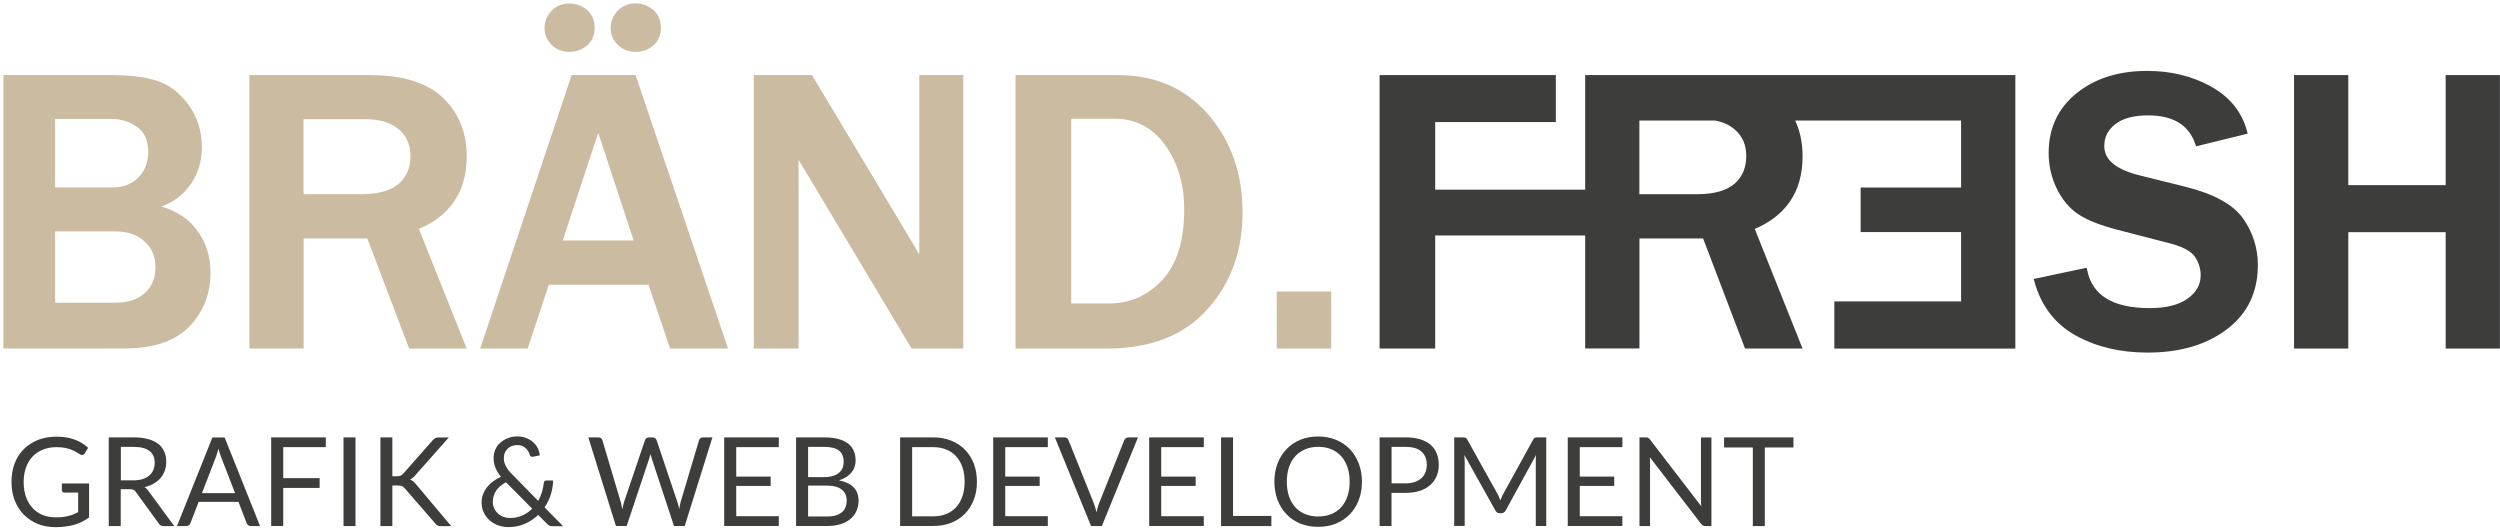 <svg width="402" height="85" viewBox="0 0 402 85" fill="none" xmlns="http://www.w3.org/2000/svg">
<path d="M9.04 83.186C9.427 83.186 9.773 83.165 10.097 83.134C10.422 83.092 10.725 83.04 11.008 82.966C11.29 82.893 11.563 82.809 11.814 82.705C12.065 82.6 12.316 82.475 12.568 82.349V79.209H10.359C10.233 79.209 10.128 79.177 10.055 79.104C9.982 79.031 9.95 78.937 9.95 78.832V77.743H14.326V83.207C13.97 83.469 13.594 83.689 13.206 83.888C12.819 84.076 12.411 84.243 11.96 84.379C11.521 84.505 11.05 84.599 10.547 84.662C10.045 84.725 9.5 84.767 8.904 84.767C7.867 84.767 6.925 84.589 6.056 84.243C5.198 83.888 4.454 83.385 3.826 82.757C3.198 82.119 2.717 81.344 2.361 80.454C2.015 79.554 1.848 78.57 1.848 77.503C1.848 76.414 2.015 75.42 2.35 74.53C2.696 73.641 3.177 72.866 3.816 72.238C4.454 71.599 5.219 71.097 6.108 70.741C7.009 70.385 8.014 70.218 9.134 70.218C9.699 70.218 10.223 70.26 10.704 70.343C11.186 70.427 11.636 70.542 12.044 70.699C12.463 70.856 12.85 71.045 13.196 71.264C13.552 71.484 13.876 71.736 14.18 72.008L13.636 72.887C13.52 73.065 13.374 73.159 13.196 73.159C13.091 73.159 12.976 73.128 12.85 73.054C12.683 72.96 12.494 72.845 12.296 72.719C12.086 72.583 11.835 72.458 11.542 72.343C11.249 72.217 10.903 72.112 10.495 72.028C10.097 71.945 9.626 71.903 9.071 71.903C8.265 71.903 7.543 72.039 6.894 72.301C6.245 72.562 5.69 72.929 5.229 73.421C4.768 73.902 4.423 74.499 4.172 75.19C3.931 75.88 3.805 76.655 3.805 77.513C3.805 78.413 3.931 79.219 4.182 79.931C4.444 80.632 4.8 81.229 5.271 81.721C5.732 82.213 6.286 82.59 6.925 82.841C7.564 83.092 8.265 83.186 9.04 83.186ZM19.414 78.644V84.589H17.488V70.333H21.518C22.419 70.333 23.204 70.427 23.853 70.615C24.512 70.793 25.046 71.055 25.476 71.4C25.905 71.746 26.229 72.165 26.428 72.657C26.638 73.138 26.732 73.682 26.732 74.289C26.732 74.792 26.648 75.263 26.491 75.702C26.334 76.142 26.104 76.529 25.8 76.885C25.507 77.231 25.13 77.524 24.701 77.775C24.272 78.016 23.78 78.204 23.225 78.33C23.466 78.466 23.675 78.675 23.863 78.937L28.02 84.599H26.313C25.957 84.599 25.706 84.463 25.538 84.191L21.843 79.104C21.728 78.947 21.613 78.832 21.477 78.769C21.34 78.696 21.142 78.665 20.88 78.665H19.414V78.644ZM19.414 77.241H21.435C22 77.241 22.492 77.178 22.921 77.042C23.351 76.906 23.706 76.707 24 76.466C24.293 76.215 24.512 75.912 24.659 75.566C24.806 75.221 24.879 74.844 24.879 74.425C24.879 73.578 24.596 72.939 24.031 72.51C23.476 72.081 22.639 71.861 21.539 71.861H19.435V77.241H19.414ZM41.817 84.589H40.331C40.163 84.589 40.017 84.547 39.912 84.463C39.807 84.379 39.724 84.264 39.671 84.139L38.342 80.695H31.945L30.616 84.139C30.574 84.254 30.49 84.369 30.375 84.453C30.26 84.547 30.124 84.589 29.956 84.589H28.459L34.154 70.343H36.122L41.817 84.589ZM32.479 79.293H37.797L35.557 73.494C35.41 73.138 35.264 72.688 35.128 72.154C35.054 72.426 34.981 72.677 34.908 72.908C34.845 73.138 34.772 73.337 34.709 73.504L32.479 79.293ZM52.391 70.333V71.903H45.544V76.885H51.396V78.455H45.544V84.578H43.608V70.333H52.391ZM57.164 84.589H55.238V70.333H57.164V84.589ZM63.09 76.582H63.812C64.064 76.582 64.262 76.55 64.409 76.487C64.566 76.425 64.702 76.309 64.838 76.163L69.581 70.793C69.727 70.626 69.863 70.511 69.999 70.448C70.135 70.375 70.313 70.343 70.523 70.343H72.166L66.733 76.477C66.597 76.634 66.461 76.76 66.335 76.864C66.22 76.969 66.084 77.053 65.948 77.126C66.136 77.189 66.293 77.272 66.44 77.398C66.586 77.524 66.722 77.67 66.88 77.848L72.554 84.599H70.879C70.753 84.599 70.648 84.589 70.565 84.568C70.481 84.547 70.397 84.526 70.334 84.484C70.271 84.453 70.219 84.411 70.167 84.359C70.114 84.306 70.062 84.254 70.01 84.191L65.089 78.528C65.016 78.445 64.943 78.382 64.88 78.33C64.817 78.267 64.744 78.225 64.66 78.183C64.576 78.141 64.482 78.12 64.367 78.099C64.262 78.078 64.126 78.068 63.969 78.068H63.09V84.589H61.174V70.333H63.09V76.582ZM83.19 70.176C83.713 70.176 84.195 70.26 84.624 70.438C85.053 70.605 85.43 70.825 85.734 71.108C86.048 71.39 86.299 71.715 86.477 72.081C86.665 72.447 86.77 72.824 86.791 73.222L85.692 73.442C85.66 73.452 85.629 73.452 85.598 73.452C85.514 73.452 85.43 73.431 85.346 73.379C85.273 73.337 85.221 73.253 85.189 73.128C85.147 72.96 85.064 72.772 84.959 72.594C84.854 72.405 84.729 72.238 84.561 72.091C84.404 71.934 84.205 71.809 83.975 71.715C83.745 71.61 83.483 71.568 83.179 71.568C82.844 71.568 82.551 71.62 82.29 71.725C82.028 71.83 81.797 71.976 81.599 72.175C81.41 72.364 81.264 72.583 81.159 72.845C81.054 73.096 81.012 73.368 81.012 73.672C81.012 73.902 81.044 74.122 81.096 74.342C81.159 74.551 81.243 74.771 81.358 74.991C81.473 75.2 81.62 75.42 81.797 75.661C81.975 75.891 82.195 76.121 82.447 76.372L86.54 80.538C86.791 80.099 86.99 79.627 87.137 79.146C87.294 78.654 87.388 78.162 87.44 77.67C87.451 77.545 87.493 77.44 87.555 77.367C87.618 77.293 87.712 77.262 87.838 77.262H88.937C88.927 78.026 88.801 78.769 88.571 79.512C88.341 80.245 88.005 80.936 87.566 81.585L90.549 84.61H88.843C88.655 84.61 88.498 84.589 88.372 84.537C88.257 84.495 88.121 84.39 87.974 84.243L86.54 82.799C85.912 83.406 85.2 83.877 84.383 84.233C83.577 84.589 82.687 84.756 81.703 84.756C81.169 84.756 80.656 84.662 80.144 84.484C79.63 84.306 79.18 84.045 78.772 83.71C78.374 83.364 78.05 82.945 77.809 82.454C77.568 81.962 77.442 81.407 77.442 80.789C77.442 80.329 77.516 79.889 77.673 79.481C77.83 79.062 78.05 78.675 78.322 78.33C78.605 77.974 78.929 77.66 79.306 77.388C79.683 77.105 80.102 76.875 80.552 76.676C80.144 76.163 79.85 75.671 79.662 75.19C79.474 74.708 79.369 74.206 79.369 73.693C79.369 73.211 79.453 72.751 79.63 72.332C79.808 71.903 80.06 71.537 80.395 71.233C80.73 70.919 81.127 70.668 81.599 70.49C82.07 70.27 82.604 70.176 83.19 70.176ZM79.243 80.643C79.243 81.072 79.327 81.459 79.484 81.784C79.641 82.108 79.85 82.38 80.112 82.611C80.374 82.841 80.667 83.008 81.002 83.124C81.337 83.239 81.672 83.291 82.017 83.291C82.761 83.291 83.431 83.155 84.017 82.883C84.603 82.611 85.127 82.255 85.577 81.794L81.368 77.545C80.667 77.921 80.133 78.371 79.777 78.905C79.421 79.45 79.243 80.025 79.243 80.643ZM94.601 70.333H96.203C96.37 70.333 96.517 70.375 96.632 70.459C96.747 70.542 96.82 70.657 96.862 70.783L99.804 80.685C99.856 80.863 99.909 81.051 99.94 81.26C99.982 81.47 100.034 81.679 100.065 81.909C100.107 81.679 100.16 81.47 100.202 81.26C100.243 81.051 100.306 80.852 100.359 80.685L103.709 70.783C103.75 70.668 103.824 70.563 103.939 70.479C104.054 70.375 104.201 70.333 104.368 70.333H104.923C105.09 70.333 105.237 70.375 105.342 70.459C105.457 70.542 105.53 70.657 105.583 70.783L108.912 80.685C109.027 81.03 109.142 81.428 109.226 81.868C109.268 81.648 109.299 81.438 109.33 81.239C109.362 81.041 109.404 80.852 109.456 80.685L112.408 70.783C112.44 70.668 112.513 70.553 112.628 70.469C112.743 70.375 112.89 70.333 113.057 70.333H114.554L110.105 84.578H108.378L104.797 73.714C104.724 73.504 104.661 73.274 104.598 73.002C104.567 73.138 104.536 73.264 104.494 73.389C104.462 73.504 104.441 73.62 104.4 73.714L100.767 84.578H99.04L94.601 70.333ZM125.232 70.333V71.903H118.386V76.634H123.924V78.141H118.386V83.008H125.232V84.578H116.449V70.333H125.232ZM128.007 84.589V70.333H132.55C133.429 70.333 134.183 70.417 134.811 70.595C135.45 70.762 135.963 71.013 136.371 71.327C136.779 71.641 137.083 72.039 137.282 72.5C137.481 72.96 137.586 73.473 137.586 74.049C137.586 74.404 137.533 74.74 137.418 75.064C137.313 75.388 137.146 75.692 136.916 75.964C136.696 76.247 136.423 76.487 136.078 76.707C135.743 76.927 135.356 77.105 134.906 77.241C135.942 77.45 136.727 77.817 137.261 78.361C137.795 78.905 138.057 79.617 138.057 80.507C138.057 81.114 137.941 81.658 137.722 82.16C137.502 82.663 137.177 83.082 136.748 83.448C136.329 83.804 135.795 84.086 135.178 84.285C134.56 84.474 133.859 84.578 133.063 84.578H128.007V84.589ZM129.943 78.089V83.05H133.021C133.576 83.05 134.037 82.987 134.434 82.862C134.832 82.736 135.157 82.558 135.408 82.338C135.67 82.108 135.858 81.836 135.973 81.522C136.088 81.208 136.151 80.852 136.151 80.475C136.151 79.743 135.89 79.156 135.366 78.738C134.853 78.309 134.058 78.089 133.011 78.089H129.943ZM129.943 76.718H132.487C133.032 76.718 133.503 76.655 133.901 76.54C134.298 76.425 134.623 76.257 134.885 76.048C135.146 75.838 135.345 75.577 135.471 75.284C135.596 74.98 135.659 74.645 135.659 74.289C135.659 73.452 135.408 72.845 134.906 72.447C134.403 72.06 133.618 71.861 132.561 71.861H129.943V76.718ZM157.089 77.461C157.089 78.528 156.921 79.502 156.586 80.371C156.251 81.239 155.77 81.993 155.152 82.621C154.534 83.249 153.802 83.731 152.933 84.076C152.074 84.411 151.111 84.578 150.064 84.578H144.736V70.333H150.064C151.111 70.333 152.064 70.5 152.933 70.846C153.791 71.181 154.534 71.673 155.152 72.301C155.77 72.929 156.251 73.672 156.586 74.551C156.921 75.43 157.089 76.393 157.089 77.461ZM155.11 77.461C155.11 76.582 154.995 75.807 154.754 75.116C154.514 74.425 154.178 73.839 153.739 73.368C153.299 72.887 152.776 72.531 152.148 72.28C151.519 72.029 150.828 71.903 150.064 71.903H146.672V83.029H150.064C150.828 83.029 151.519 82.904 152.148 82.653C152.776 82.401 153.299 82.035 153.739 81.564C154.178 81.082 154.514 80.507 154.754 79.816C154.995 79.125 155.11 78.34 155.11 77.461ZM168.489 70.333V71.903H161.643V76.634H167.181V78.141H161.643V83.008H168.489V84.578H159.706V70.333H168.489ZM169.62 70.333H171.159C171.326 70.333 171.473 70.375 171.578 70.459C171.682 70.542 171.766 70.657 171.818 70.783L175.849 80.831C175.943 81.061 176.027 81.302 176.1 81.564C176.184 81.826 176.257 82.108 176.33 82.391C176.393 82.108 176.456 81.826 176.519 81.564C176.592 81.302 176.676 81.051 176.77 80.831L180.78 70.783C180.821 70.668 180.905 70.563 181.02 70.479C181.136 70.375 181.272 70.333 181.439 70.333H182.988L177.178 84.578H175.441L169.62 70.333ZM193.572 70.333V71.903H186.726V76.634H192.264V78.141H186.726V83.008H193.572V84.578H184.789V70.333H193.572ZM198.273 82.966H204.439V84.589H196.347V70.333H198.273V82.966ZM219.001 77.461C219.001 78.528 218.834 79.512 218.488 80.402C218.153 81.292 217.671 82.056 217.054 82.694C216.436 83.333 215.693 83.835 214.824 84.191C213.966 84.547 213.002 84.715 211.956 84.715C210.909 84.715 209.956 84.537 209.087 84.191C208.229 83.835 207.485 83.333 206.868 82.694C206.25 82.056 205.779 81.281 205.434 80.402C205.099 79.502 204.921 78.528 204.921 77.461C204.921 76.393 205.088 75.42 205.434 74.53C205.769 73.63 206.25 72.866 206.868 72.227C207.485 71.579 208.218 71.076 209.087 70.72C209.946 70.364 210.909 70.186 211.956 70.186C213.002 70.186 213.955 70.364 214.824 70.72C215.693 71.076 216.436 71.579 217.054 72.227C217.671 72.866 218.143 73.641 218.488 74.53C218.834 75.42 219.001 76.393 219.001 77.461ZM217.022 77.461C217.022 76.582 216.907 75.797 216.666 75.106C216.426 74.415 216.091 73.818 215.651 73.347C215.211 72.866 214.688 72.489 214.06 72.238C213.432 71.976 212.741 71.851 211.976 71.851C211.212 71.851 210.521 71.976 209.893 72.238C209.265 72.5 208.731 72.866 208.291 73.347C207.852 73.829 207.517 74.415 207.276 75.106C207.035 75.797 206.92 76.592 206.92 77.461C206.92 78.33 207.035 79.125 207.276 79.816C207.517 80.507 207.852 81.093 208.291 81.574C208.742 82.056 209.265 82.422 209.893 82.673C210.511 82.925 211.212 83.05 211.976 83.05C212.741 83.05 213.442 82.925 214.06 82.673C214.688 82.412 215.211 82.045 215.651 81.574C216.091 81.093 216.426 80.507 216.666 79.816C216.907 79.125 217.022 78.34 217.022 77.461ZM223.754 79.251V84.578H221.838V70.333H226.046C226.947 70.333 227.732 70.438 228.391 70.647C229.061 70.856 229.616 71.149 230.056 71.537C230.496 71.924 230.82 72.384 231.03 72.929C231.249 73.473 231.354 74.08 231.354 74.75C231.354 75.409 231.239 76.016 231.009 76.571C230.778 77.126 230.433 77.597 229.983 77.995C229.543 78.392 228.988 78.706 228.318 78.926C227.659 79.146 226.894 79.251 226.036 79.251H223.754ZM223.754 77.723H226.036C226.591 77.723 227.072 77.649 227.491 77.503C227.91 77.356 228.266 77.157 228.559 76.896C228.842 76.634 229.061 76.32 229.208 75.954C229.355 75.587 229.428 75.19 229.428 74.75C229.428 73.839 229.145 73.128 228.58 72.625C228.025 72.112 227.177 71.861 226.046 71.861H223.764V77.723H223.754ZM240.807 79.439C240.902 79.596 240.985 79.764 241.048 79.942C241.121 80.109 241.195 80.287 241.258 80.465C241.32 80.276 241.394 80.099 241.467 79.942C241.54 79.774 241.624 79.596 241.718 79.429L246.544 70.668C246.628 70.511 246.722 70.427 246.816 70.385C246.911 70.354 247.036 70.333 247.214 70.333H248.638V84.578H246.953V74.112C246.953 73.975 246.953 73.818 246.963 73.661C246.974 73.504 246.984 73.337 246.994 73.169L242.116 82.077C241.949 82.37 241.718 82.527 241.425 82.527H241.142C240.839 82.527 240.609 82.38 240.451 82.077L235.458 73.138C235.479 73.305 235.489 73.483 235.5 73.641C235.51 73.808 235.521 73.954 235.521 74.101V84.568H233.835V70.333H235.259C235.437 70.333 235.563 70.354 235.657 70.385C235.751 70.417 235.835 70.511 235.929 70.668L240.807 79.439ZM260.876 70.333V71.903H254.029V76.634H259.567V78.141H254.029V83.008H260.876V84.578H252.093V70.333H260.876ZM264.645 70.333C264.823 70.333 264.948 70.354 265.022 70.406C265.105 70.448 265.2 70.532 265.315 70.668L273.564 81.407C273.543 81.239 273.533 81.072 273.522 80.915C273.512 80.748 273.512 80.591 273.512 80.433V70.343H275.197V84.589H274.224C274.077 84.589 273.941 84.558 273.836 84.505C273.732 84.453 273.637 84.359 273.533 84.233L265.283 73.504C265.294 73.672 265.304 73.829 265.315 73.996C265.325 74.153 265.325 74.3 265.325 74.436V84.589H263.629V70.333H264.645ZM288.388 70.333V71.955H283.782V84.589H281.855V71.955H277.228V70.333H288.388Z" fill="#3D3D3C"/>
<path d="M8.412 49.127H18.525C20.671 49.127 22.356 48.572 23.592 47.452C24.837 46.343 25.455 44.836 25.455 42.941C25.455 41.13 24.827 39.654 23.56 38.492C22.293 37.341 20.629 36.755 18.556 36.755H8.412V49.127ZM8.412 30.6H17.949C19.896 30.6 21.435 30.025 22.576 28.863C23.707 27.712 24.282 26.236 24.282 24.446C24.282 22.468 23.633 21.013 22.346 20.071C21.048 19.139 19.54 18.668 17.802 18.668H8.412V30.6ZM1 55.596V12.524H17.918C20.776 12.524 23.152 12.817 25.036 13.403C26.921 13.989 28.554 15.225 29.936 17.098C31.317 18.972 32.008 21.17 32.008 23.692C32.008 26.068 31.307 28.141 29.904 29.889C28.501 31.647 26.575 32.767 24.115 33.249C27.161 33.772 29.475 35.007 31.045 36.943C32.616 38.88 33.401 41.172 33.401 43.82C33.401 47.138 32.302 49.933 30.114 52.194C27.915 54.455 24.544 55.585 19.99 55.585L1 55.596Z" fill="#CBBBA0"/>
<path d="M8.412 49.127H18.525C20.671 49.127 22.356 48.572 23.592 47.452C24.837 46.343 25.455 44.836 25.455 42.941C25.455 41.13 24.827 39.654 23.56 38.492C22.293 37.341 20.629 36.755 18.556 36.755H8.412V49.127ZM8.412 30.6H17.949C19.896 30.6 21.435 30.025 22.576 28.863C23.707 27.712 24.282 26.236 24.282 24.446C24.282 22.468 23.633 21.013 22.346 20.071C21.048 19.139 19.54 18.668 17.802 18.668H8.412V30.6ZM1 55.596V12.524H17.918C20.776 12.524 23.152 12.817 25.036 13.403C26.921 13.989 28.554 15.225 29.936 17.098C31.317 18.972 32.008 21.17 32.008 23.692C32.008 26.068 31.307 28.141 29.904 29.889C28.501 31.647 26.575 32.767 24.115 33.249C27.161 33.772 29.475 35.007 31.045 36.943C32.616 38.88 33.401 41.172 33.401 43.82C33.401 47.138 32.302 49.933 30.114 52.194C27.915 54.455 24.544 55.585 19.99 55.585L1 55.596Z" stroke="#CBBBA0" stroke-width="0.904" stroke-miterlimit="10"/>
<path d="M48.371 31.678H58.096C60.913 31.678 63.017 31.092 64.388 29.91C65.77 28.737 66.461 27.115 66.461 25.053C66.461 23.158 65.781 21.63 64.419 20.458C63.059 19.296 61.164 18.71 58.724 18.71H48.361V31.678H48.371ZM74.375 55.596H66.105L59.374 37.896H48.371V55.596H40.551V12.524H59.374C64.608 12.524 68.46 13.696 70.91 16.041C73.36 18.386 74.595 21.421 74.595 25.147C74.595 30.684 71.988 34.484 66.775 36.567L74.375 55.596Z" fill="#CBBBA0"/>
<path d="M48.371 31.678H58.096C60.913 31.678 63.017 31.092 64.388 29.91C65.77 28.737 66.461 27.115 66.461 25.053C66.461 23.158 65.781 21.63 64.419 20.458C63.059 19.296 61.164 18.71 58.724 18.71H48.361V31.678H48.371ZM74.375 55.596H66.105L59.374 37.896H48.371V55.596H40.551V12.524H59.374C64.608 12.524 68.46 13.696 70.91 16.041C73.36 18.386 74.595 21.421 74.595 25.147C74.595 30.684 71.988 34.484 66.775 36.567L74.375 55.596Z" stroke="#CBBBA0" stroke-width="0.904" stroke-miterlimit="10"/>
<path d="M102.202 7.887C101.165 7.887 100.307 7.552 99.647 6.872C98.977 6.202 98.642 5.407 98.642 4.506C98.642 3.585 98.977 2.769 99.647 2.057C100.317 1.356 101.165 1 102.202 1C103.154 1 104.002 1.314 104.725 1.932C105.457 2.549 105.824 3.397 105.824 4.475C105.824 5.532 105.468 6.359 104.756 6.966C104.044 7.584 103.196 7.887 102.202 7.887ZM102.516 39.12L96.192 19.903L89.869 39.12H102.516ZM91.544 7.887C90.529 7.887 89.681 7.552 89.021 6.893C88.351 6.233 88.016 5.438 88.016 4.517C88.016 3.596 88.341 2.779 89.001 2.068C89.66 1.366 90.508 1.01 91.544 1.01C92.518 1.01 93.366 1.324 94.088 1.942C94.811 2.56 95.167 3.407 95.167 4.485C95.167 5.543 94.811 6.37 94.099 6.977C93.397 7.584 92.539 7.887 91.544 7.887ZM116.439 55.596H108.075L104.609 45.338H87.922L84.52 55.596H77.841L92.246 12.524H101.877L116.439 55.596Z" fill="#CBBBA0"/>
<path d="M102.202 7.887C101.165 7.887 100.307 7.552 99.647 6.872C98.977 6.202 98.642 5.407 98.642 4.506C98.642 3.585 98.977 2.769 99.647 2.057C100.317 1.356 101.165 1 102.202 1C103.154 1 104.002 1.314 104.725 1.932C105.457 2.549 105.824 3.397 105.824 4.475C105.824 5.532 105.468 6.359 104.756 6.966C104.044 7.584 103.196 7.887 102.202 7.887ZM102.516 39.12L96.192 19.903L89.869 39.12H102.516ZM91.544 7.887C90.529 7.887 89.681 7.552 89.021 6.893C88.351 6.233 88.016 5.438 88.016 4.517C88.016 3.596 88.341 2.779 89.001 2.068C89.66 1.366 90.508 1.01 91.544 1.01C92.518 1.01 93.366 1.324 94.088 1.942C94.811 2.56 95.167 3.407 95.167 4.485C95.167 5.543 94.811 6.37 94.099 6.977C93.397 7.584 92.539 7.887 91.544 7.887ZM116.439 55.596H108.075L104.609 45.338H87.922L84.52 55.596H77.841L92.246 12.524H101.877L116.439 55.596Z" stroke="#CBBBA0" stroke-width="0.904" stroke-miterlimit="10"/>
<path d="M154.441 55.596H146.84L130.373 28.078C130.122 27.659 129.703 26.979 129.127 26.026C128.876 25.608 128.478 24.948 127.955 24.038V55.596H121.663V12.524H130.31L145.511 37.896C145.637 38.105 146.558 39.654 148.275 42.533V12.524H154.441V55.596V55.596Z" fill="#CBBBA0"/>
<path d="M154.441 55.596H146.84L130.373 28.078C130.122 27.659 129.703 26.979 129.127 26.026C128.876 25.608 128.478 24.948 127.955 24.038V55.596H121.663V12.524H130.31L145.511 37.896C145.637 38.105 146.558 39.654 148.275 42.533V12.524H154.441V55.596V55.596Z" stroke="#CBBBA0" stroke-width="0.904" stroke-miterlimit="10"/>
<path d="M171.798 49.252H178.32C181.816 49.252 184.789 47.944 187.218 45.338C189.657 42.732 190.872 38.848 190.872 33.699C190.872 29.491 189.804 25.932 187.679 23.012C185.543 20.102 182.737 18.637 179.241 18.637H171.798V49.252V49.252ZM163.747 55.596V12.524H179.733C185.648 12.524 190.39 14.597 193.981 18.752C197.561 22.907 199.351 28.036 199.351 34.138C199.351 40.24 197.509 45.338 193.813 49.441C190.128 53.544 184.852 55.596 177.985 55.596H163.747Z" fill="#CBBBA0"/>
<path d="M171.798 49.252H178.32C181.816 49.252 184.789 47.944 187.218 45.338C189.657 42.732 190.872 38.848 190.872 33.699C190.872 29.491 189.804 25.932 187.679 23.012C185.543 20.102 182.737 18.637 179.241 18.637H171.798V49.252V49.252ZM163.747 55.596V12.524H179.733C185.648 12.524 190.39 14.597 193.981 18.752C197.561 22.907 199.351 28.036 199.351 34.138C199.351 40.24 197.509 45.338 193.813 49.441C190.128 53.544 184.852 55.596 177.985 55.596H163.747Z" stroke="#CBBBA0" stroke-width="0.904" stroke-miterlimit="10"/>
<path d="M213.6 47.327H205.748V55.596H213.6V47.327Z" fill="#CBBBA0"/>
<path d="M213.6 47.327H205.748V55.596H213.6V47.327Z" stroke="#CBBBA0" stroke-width="0.904" stroke-miterlimit="10"/>
<path d="M279.218 20.458C280.579 21.62 281.249 23.158 281.249 25.053C281.249 27.115 280.558 28.737 279.176 29.91C277.794 31.092 275.701 31.678 272.885 31.678H263.159V18.93H275.889C277.24 19.192 278.339 19.704 279.218 20.458ZM260.134 12.524H255.349V30.956H230.329V19.181H249.728V12.524H222.289V55.596H230.329V37.414H255.349V55.585H263.17V37.896H274.172L280.914 55.596H289.184L281.584 36.567C286.798 34.484 289.404 30.674 289.404 25.147C289.404 22.803 288.912 20.73 287.939 18.93H315.796V30.611H299.643V36.86H315.796V48.918H295.413V55.606H323.616V12.524H274.172H260.134Z" fill="#3D3D3C"/>
<path d="M279.218 20.458C280.579 21.62 281.249 23.158 281.249 25.053C281.249 27.115 280.558 28.737 279.176 29.91C277.794 31.092 275.701 31.678 272.885 31.678H263.159V18.93H275.889C277.24 19.192 278.339 19.704 279.218 20.458ZM260.134 12.524H255.349V30.956H230.329V19.181H249.728V12.524H222.289V55.596H230.329V37.414H255.349V55.585H263.17V37.896H274.172L280.914 55.596H289.184L281.584 36.567C286.798 34.484 289.404 30.674 289.404 25.147C289.404 22.803 288.912 20.73 287.939 18.93H315.796V30.611H299.643V36.86H315.796V48.917H295.413V55.606H323.616V12.524H274.172H260.134Z" stroke="#3D3D3C" stroke-width="0.904" stroke-miterlimit="10"/>
<path d="M351.326 30.475L343.956 28.643C339.926 27.649 337.916 25.932 337.916 23.473C337.916 21.913 338.554 20.636 339.842 19.621C341.13 18.605 342.983 18.103 345.422 18.103C349.62 18.103 352.289 19.736 353.43 22.991L360.874 21.159C360.068 18.197 358.194 15.894 355.262 14.283C352.331 12.66 348.992 11.854 345.265 11.854C340.774 11.854 337.089 13.016 334.199 15.34C331.32 17.663 329.876 20.751 329.876 24.603C329.876 26.539 330.284 28.36 331.1 30.056C331.917 31.762 333.006 33.081 334.356 34.013C335.717 34.955 337.811 35.782 340.648 36.525L348.95 38.67C351.169 39.236 352.624 40.021 353.305 41.015C353.985 42.02 354.32 43.098 354.32 44.281C354.32 45.903 353.577 47.253 352.08 48.352C350.583 49.441 348.447 49.996 345.673 49.996C339.591 49.996 336.094 47.86 335.183 43.59L327.583 45.202C328.64 48.991 330.786 51.775 334.021 53.565C337.256 55.355 341.014 56.244 345.317 56.244C350.426 56.244 354.582 55.03 357.796 52.602C361.01 50.174 362.611 46.845 362.611 42.617C362.611 39.989 361.847 37.582 360.329 35.405C358.801 33.238 355.796 31.595 351.326 30.475Z" fill="#3D3D3C"/>
<path d="M351.326 30.475L343.956 28.643C339.926 27.649 337.916 25.932 337.916 23.473C337.916 21.913 338.554 20.636 339.842 19.621C341.13 18.605 342.983 18.103 345.422 18.103C349.62 18.103 352.289 19.736 353.43 22.991L360.874 21.159C360.068 18.197 358.194 15.894 355.262 14.283C352.331 12.66 348.992 11.854 345.265 11.854C340.774 11.854 337.089 13.016 334.199 15.34C331.32 17.663 329.876 20.751 329.876 24.603C329.876 26.539 330.284 28.36 331.1 30.056C331.917 31.762 333.006 33.081 334.356 34.013C335.717 34.955 337.811 35.782 340.648 36.525L348.95 38.67C351.169 39.236 352.624 40.021 353.305 41.015C353.985 42.02 354.32 43.098 354.32 44.281C354.32 45.903 353.577 47.253 352.08 48.352C350.583 49.441 348.447 49.996 345.673 49.996C339.591 49.996 336.094 47.86 335.183 43.59L327.583 45.202C328.64 48.991 330.786 51.775 334.021 53.565C337.256 55.355 341.014 56.244 345.317 56.244C350.426 56.244 354.582 55.03 357.796 52.602C361.01 50.174 362.611 46.845 362.611 42.617C362.611 39.989 361.847 37.582 360.329 35.405C358.801 33.238 355.796 31.595 351.326 30.475Z" stroke="#3D3D3C" stroke-width="0.904" stroke-miterlimit="10"/>
<path d="M393.715 12.524V30.224H377.153V12.524H369.333V55.596H377.153V36.881H393.715V55.596H401.535V12.524H393.715Z" fill="#3D3D3C"/>
<path d="M393.715 12.524V30.224H377.153V12.524H369.333V55.596H377.153V36.881H393.715V55.596H401.535V12.524H393.715Z" stroke="#3D3D3C" stroke-width="0.904" stroke-miterlimit="10"/>
</svg>
